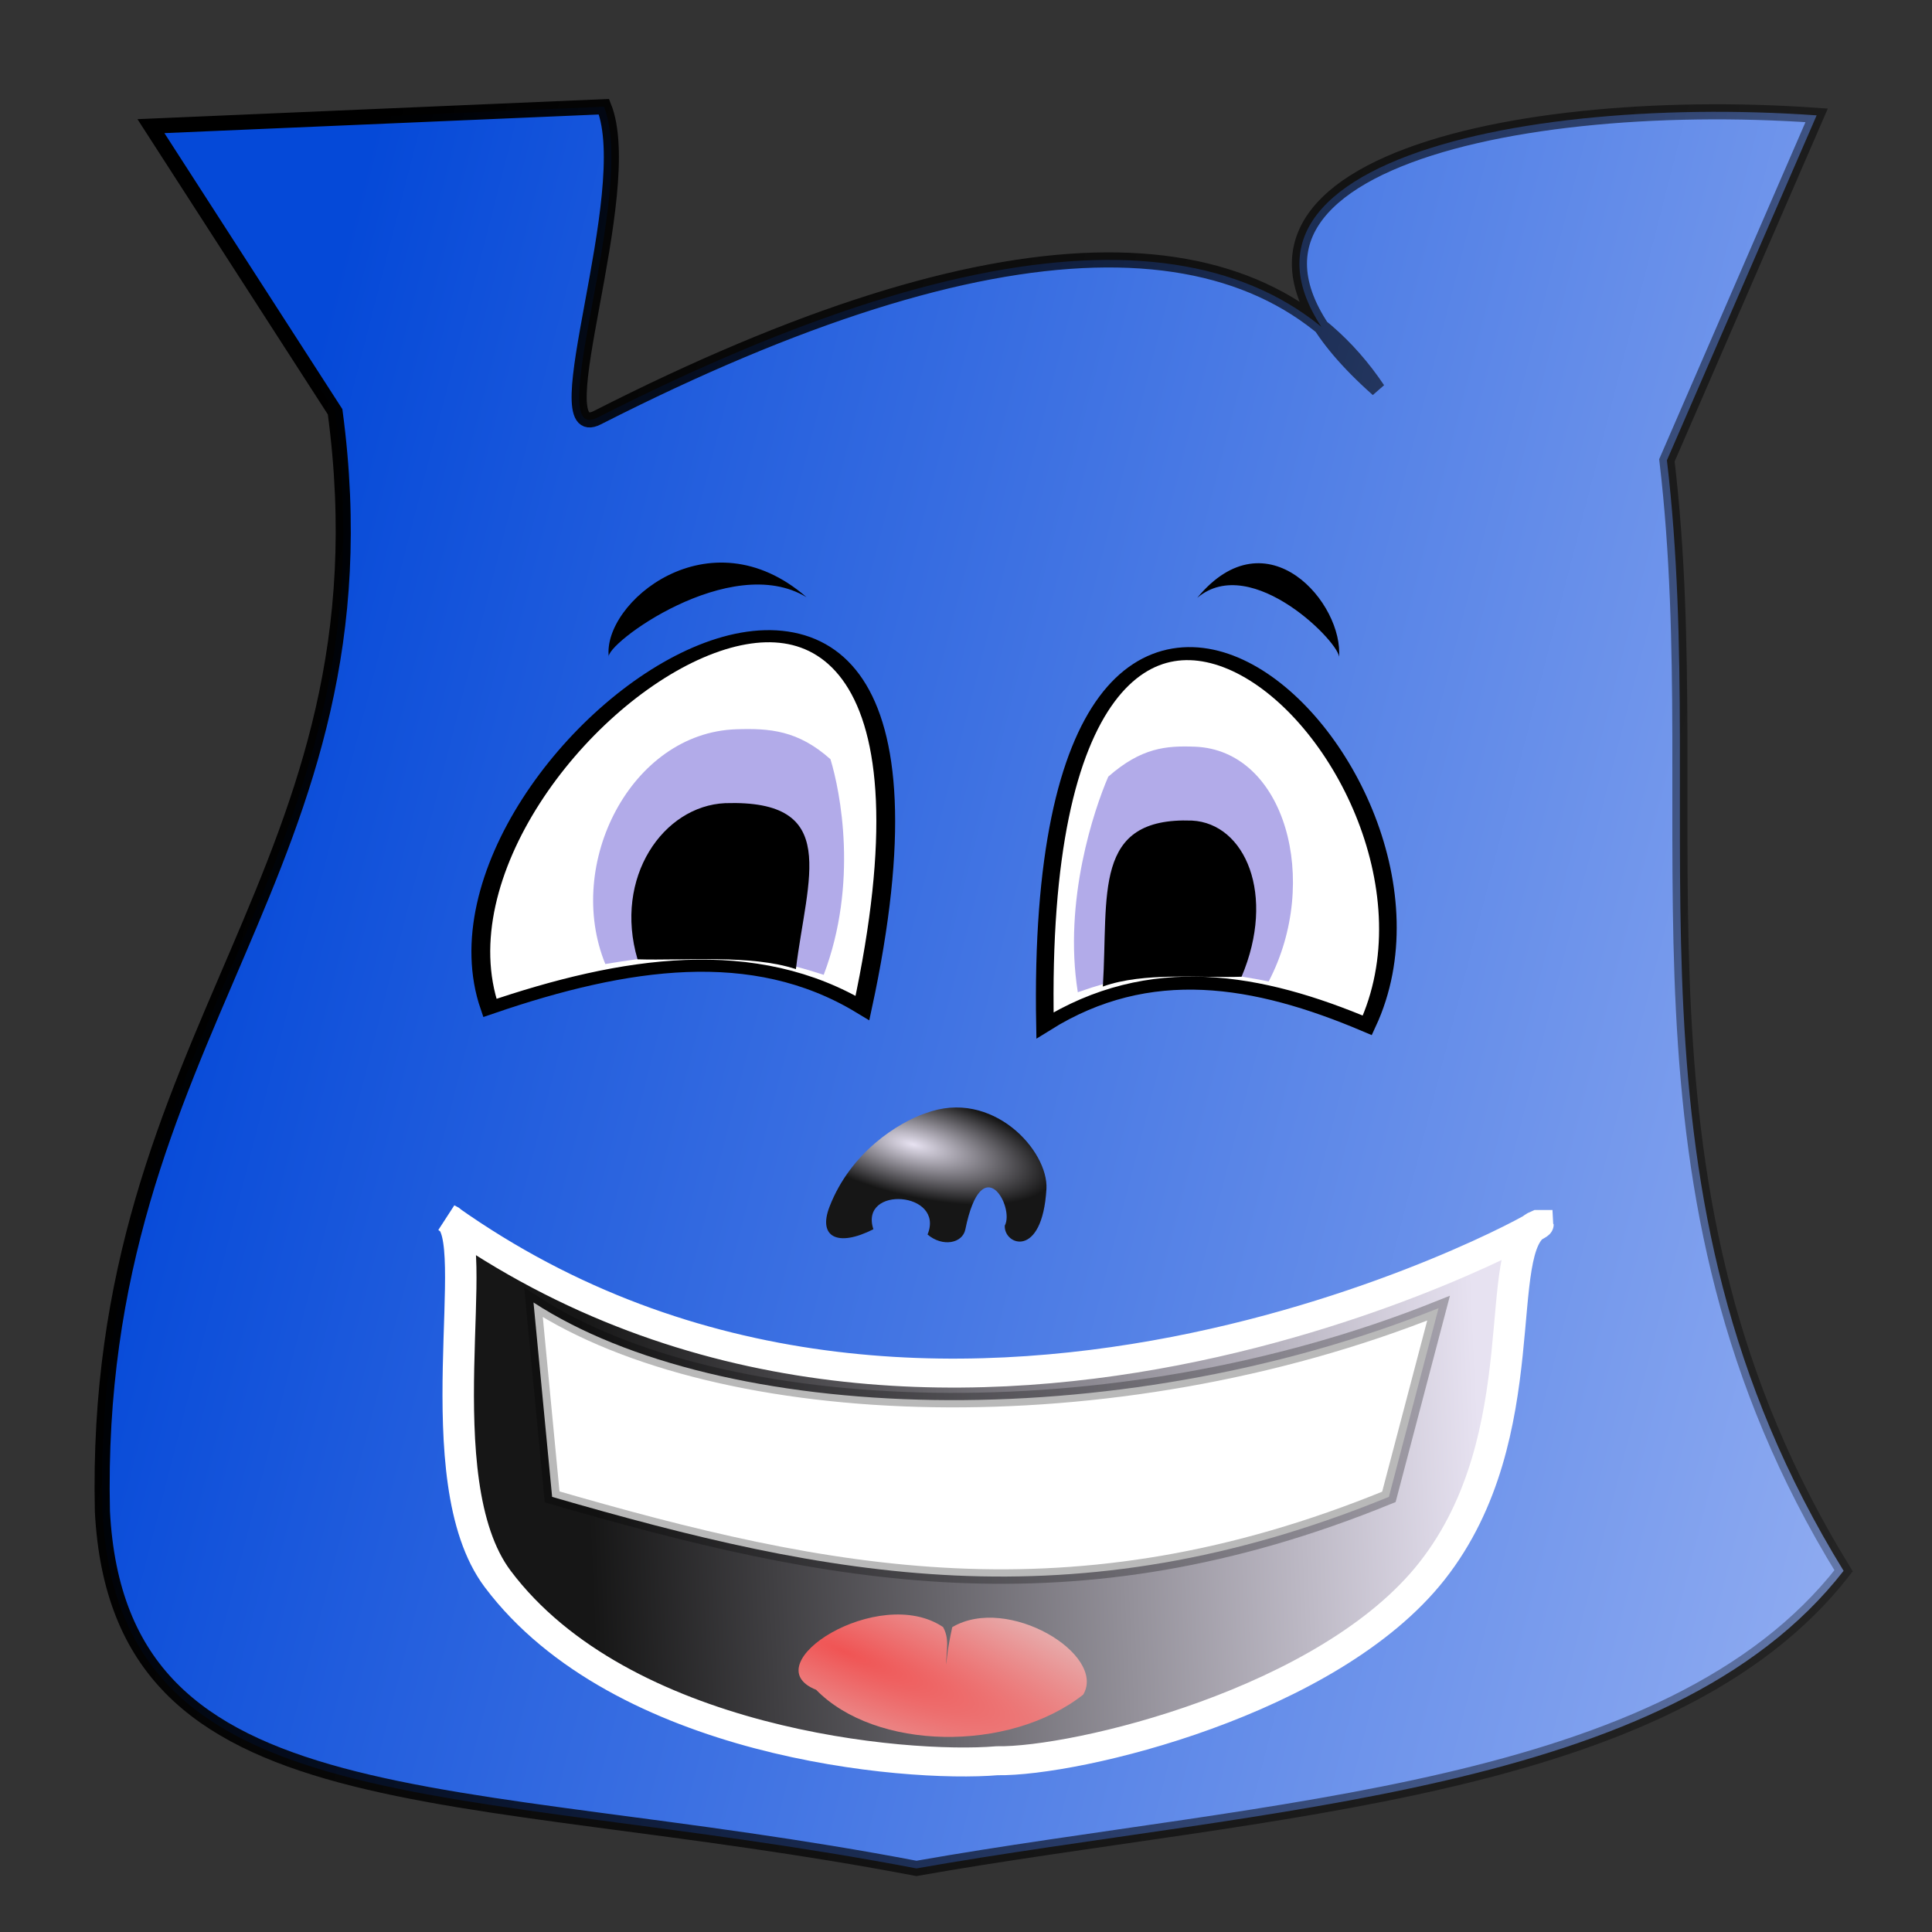 <?xml version="1.0"?>
<svg xmlns="http://www.w3.org/2000/svg" xmlns:xlink="http://www.w3.org/1999/xlink" width="128" height="128" viewBox="0 0 128 128">
  <rect x="0" y="0" width="128" height="128" fill="#333333" stroke="none"/>
  <defs>
    <linearGradient id="N">
      <stop offset="0" stop-color="#e7e2f1"/>
      <stop offset="1" stop-color="#161616"/>
    </linearGradient>
    <linearGradient id="i">
      <stop offset="0" stop-color="#643939"/>
      <stop offset=".208" stop-color="#0b0000"/>
      <stop offset="1" stop-color="#0e0000" stop-opacity="0"/>
    </linearGradient>
    <linearGradient id="a">
      <stop offset="0"/>
      <stop offset="1" stop-opacity="0"/>
    </linearGradient>
    <linearGradient id="b">
      <stop offset="0" stop-color="#0549d8"/>
      <stop offset="1" stop-color="#c8d4fb"/>
    </linearGradient>
    <linearGradient xlink:href="#a" id="aK" x1="10.214" y1="64.964" x2="173" y2="106.75" gradientUnits="userSpaceOnUse"/>
    <linearGradient xlink:href="#b" id="aJ" x1="10.214" y1="64.964" x2="173" y2="106.75" gradientUnits="userSpaceOnUse"/>
    <linearGradient id="c">
      <stop offset="0" stop-color="#db3851"/>
      <stop offset="1" stop-color="#dcbfc3"/>
    </linearGradient>
    <linearGradient id="e">
      <stop offset="0" stop-color="#e7e2f1"/>
      <stop offset="1" stop-color="#161616"/>
    </linearGradient>
    <linearGradient id="f">
      <stop offset="0" stop-color="#a6a6a6"/>
      <stop offset="1" stop-color="#fff"/>
    </linearGradient>
    <linearGradient id="g">
      <stop offset="0" stop-color="#a6a6a6"/>
      <stop offset="1" stop-color="#fff"/>
    </linearGradient>
    <linearGradient id="h">
      <stop offset="0" stop-color="#a6a6a6"/>
      <stop offset="1" stop-color="#fff"/>
    </linearGradient>
    <linearGradient id="j">
      <stop offset="0" stop-color="#fff"/>
      <stop offset=".208" stop-color="#0b0000"/>
      <stop offset="1" stop-color="#0e0000" stop-opacity="0"/>
    </linearGradient>
    <linearGradient id="k">
      <stop offset="0" stop-color="#e7e2f1"/>
      <stop offset="1" stop-color="#161616"/>
    </linearGradient>
    <linearGradient xlink:href="#aC" id="aM" gradientUnits="userSpaceOnUse" gradientTransform="matrix(-.744 0 0 .418 103.839 590.992)" x1="12.039" y1="1027.752" x2="85.353" y2="1029.463"/>
    <linearGradient id="l">
      <stop offset="0" stop-color="#db3851"/>
      <stop offset="1" stop-color="#dcbfc3"/>
    </linearGradient>
    <linearGradient id="aw">
      <stop offset="0" stop-color="#232323"/>
      <stop offset="1" stop-color="#001d29" stop-opacity="0"/>
    </linearGradient>
    <linearGradient id="ax">
      <stop offset="0"/>
      <stop offset="1" stop-opacity="0"/>
    </linearGradient>
    <linearGradient id="av">
      <stop offset="0" stop-color="#e7e2f1"/>
      <stop offset="1" stop-color="#161616"/>
    </linearGradient>
    <linearGradient id="au">
      <stop offset="0" stop-color="#f05454"/>
      <stop offset="1" stop-color="#e5c0c0"/>
    </linearGradient>
    <linearGradient id="m">
      <stop offset="0" stop-color="#e7e2f1"/>
      <stop offset="1" stop-color="#161616"/>
    </linearGradient>
    <linearGradient id="n">
      <stop offset="0" stop-color="#db3851"/>
      <stop offset="1" stop-color="#dcbfc3"/>
    </linearGradient>
    <linearGradient id="o">
      <stop offset="0" stop-color="#e7e2f1"/>
      <stop offset="1" stop-color="#161616"/>
    </linearGradient>
    <linearGradient id="p">
      <stop offset="0" stop-color="#fff"/>
      <stop offset=".277"/>
      <stop offset="1" stop-color="#635f5f" stop-opacity=".929"/>
    </linearGradient>
    <linearGradient id="q">
      <stop offset="0" stop-color="#fff"/>
      <stop offset="1" stop-opacity=".982"/>
    </linearGradient>
    <linearGradient id="r">
      <stop offset="0"/>
      <stop offset="1" stop-opacity="0"/>
    </linearGradient>
    <linearGradient id="s">
      <stop offset="0"/>
      <stop offset="1" stop-opacity="0"/>
    </linearGradient>
    <linearGradient id="u">
      <stop offset="0" stop-color="#fff"/>
      <stop offset=".208" stop-color="#0b0000"/>
      <stop offset="1" stop-color="#0e0000" stop-opacity="0"/>
    </linearGradient>
    <linearGradient id="w">
      <stop offset="0" stop-color="#a6a6a6"/>
      <stop offset="1" stop-color="#fff"/>
    </linearGradient>
    <linearGradient id="x">
      <stop offset="0" stop-color="#a6a6a6"/>
      <stop offset="1" stop-color="#fff"/>
    </linearGradient>
    <linearGradient id="y">
      <stop offset="0" stop-color="#a6a6a6"/>
      <stop offset="1" stop-color="#fff"/>
    </linearGradient>
    <linearGradient id="z">
      <stop offset="0" stop-color="#e7e2f1"/>
      <stop offset="1" stop-color="#161616"/>
    </linearGradient>
    <linearGradient id="A">
      <stop offset="0" stop-color="#db3851"/>
      <stop offset="1" stop-color="#dcbfc3"/>
    </linearGradient>
    <linearGradient id="B">
      <stop offset="0" stop-color="#e7e2f1"/>
      <stop offset="1" stop-color="#161616"/>
    </linearGradient>
    <linearGradient id="v">
      <stop offset="0" stop-color="#643939"/>
      <stop offset=".208" stop-color="#0b0000"/>
      <stop offset="1" stop-color="#0e0000" stop-opacity="0"/>
    </linearGradient>
    <linearGradient id="t">
      <stop offset="0" stop-color="#fff"/>
      <stop offset=".074" stop-color="#5b4242"/>
      <stop offset="1" stop-color="#231111" stop-opacity=".929"/>
    </linearGradient>
    <linearGradient id="C">
      <stop offset="0" stop-color="#a6a6a6"/>
      <stop offset="1" stop-color="#fff"/>
    </linearGradient>
    <linearGradient id="D">
      <stop offset="0" stop-color="#a6a6a6"/>
      <stop offset="1" stop-color="#fff"/>
    </linearGradient>
    <linearGradient id="E">
      <stop offset="0" stop-color="#a6a6a6"/>
      <stop offset="1" stop-color="#fff"/>
    </linearGradient>
    <linearGradient id="G">
      <stop offset="0" stop-color="#e7e2f1"/>
      <stop offset="1" stop-color="#161616"/>
    </linearGradient>
    <linearGradient id="H">
      <stop offset="0" stop-color="#db3851"/>
      <stop offset="1" stop-color="#dcbfc3"/>
    </linearGradient>
    <linearGradient id="F">
      <stop offset="0" stop-color="#a6a6a6"/>
      <stop offset="1" stop-color="#fff"/>
    </linearGradient>
    <linearGradient id="I">
      <stop offset="0" stop-color="#b3001c" stop-opacity=".973"/>
      <stop offset="1" stop-color="#b1021a"/>
    </linearGradient>
    <linearGradient id="J">
      <stop offset="0" stop-color="#b3001c" stop-opacity=".973"/>
      <stop offset="1" stop-color="#b1021a"/>
    </linearGradient>
    <linearGradient id="K">
      <stop offset="0" stop-color="#a6a6a6"/>
      <stop offset="1" stop-color="#fff"/>
    </linearGradient>
    <linearGradient id="L">
      <stop offset="0"/>
      <stop offset="1" stop-opacity=".821"/>
    </linearGradient>
    <linearGradient id="M">
      <stop offset="0"/>
      <stop offset="1" stop-opacity=".37"/>
    </linearGradient>
    <linearGradient id="d">
      <stop offset="0" stop-color="#e7e2f1"/>
      <stop offset="1" stop-color="#161616"/>
    </linearGradient>
    <linearGradient id="O">
      <stop offset="0" stop-color="#b3001c" stop-opacity=".973"/>
      <stop offset="1" stop-color="#b1021a"/>
    </linearGradient>
    <linearGradient id="P">
      <stop offset="0" stop-color="#db3851"/>
      <stop offset="1" stop-color="#dcbfc3"/>
    </linearGradient>
    <linearGradient id="Q">
      <stop offset="0" stop-color="#e7e2f1"/>
      <stop offset="1" stop-color="#161616"/>
    </linearGradient>
    <linearGradient id="R">
      <stop offset="0" stop-color="#a6a6a6"/>
      <stop offset="1" stop-color="#fff"/>
    </linearGradient>
    <linearGradient id="S">
      <stop offset="0" stop-color="#a6a6a6"/>
      <stop offset="1" stop-color="#fff"/>
    </linearGradient>
    <linearGradient id="T">
      <stop offset="0" stop-color="#a6a6a6"/>
      <stop offset="1" stop-color="#fff"/>
    </linearGradient>
    <linearGradient id="U">
      <stop offset="0" stop-color="#e7e2f1"/>
      <stop offset="1" stop-color="#161616"/>
    </linearGradient>
    <linearGradient id="V">
      <stop offset="0" stop-color="#db3851"/>
      <stop offset="1" stop-color="#dcbfc3"/>
    </linearGradient>
    <linearGradient id="W">
      <stop offset="0" stop-color="#a6a6a6"/>
      <stop offset="1" stop-color="#fff"/>
    </linearGradient>
    <linearGradient id="X">
      <stop offset="0" stop-color="#a6a6a6"/>
      <stop offset="1" stop-color="#fff"/>
    </linearGradient>
    <linearGradient id="Y">
      <stop offset="0" stop-color="#a6a6a6"/>
      <stop offset="1" stop-color="#fff"/>
    </linearGradient>
    <linearGradient id="Z">
      <stop offset="0" stop-color="#e7e2f1"/>
      <stop offset="1" stop-color="#161616"/>
    </linearGradient>
    <linearGradient id="aa">
      <stop offset="0" stop-color="#db3851"/>
      <stop offset="1" stop-color="#dcbfc3"/>
    </linearGradient>
    <linearGradient id="ab">
      <stop offset="0" stop-color="#a6a6a6"/>
      <stop offset="1" stop-color="#fff"/>
    </linearGradient>
    <linearGradient id="ac">
      <stop offset="0" stop-color="#a6a6a6"/>
      <stop offset="1" stop-color="#fff"/>
    </linearGradient>
    <linearGradient id="ad">
      <stop offset="0" stop-color="#a6a6a6"/>
      <stop offset="1" stop-color="#fff"/>
    </linearGradient>
    <linearGradient id="ae">
      <stop offset="0" stop-color="#e7e2f1"/>
      <stop offset="1" stop-color="#161616"/>
    </linearGradient>
    <linearGradient id="af">
      <stop offset="0" stop-color="#db3851"/>
      <stop offset="1" stop-color="#dcbfc3"/>
    </linearGradient>
    <linearGradient id="ag">
      <stop offset="0"/>
      <stop offset="1" stop-opacity=".37"/>
    </linearGradient>
    <linearGradient id="ah">
      <stop offset="0" stop-color="#e7e2f1"/>
      <stop offset="1" stop-color="#161616"/>
    </linearGradient>
    <linearGradient id="ai">
      <stop offset="0"/>
      <stop offset="1" stop-opacity=".37"/>
    </linearGradient>
    <linearGradient id="aj">
      <stop offset="0"/>
      <stop offset="1" stop-opacity=".37"/>
    </linearGradient>
    <linearGradient id="al">
      <stop offset="0" stop-color="#db3851"/>
      <stop offset="1" stop-color="#dcbfc3"/>
    </linearGradient>
    <linearGradient id="ak">
      <stop offset="0" stop-color="#e7e2f1"/>
      <stop offset="1" stop-color="#161616"/>
    </linearGradient>
    <linearGradient id="am">
      <stop offset="0" stop-color="#db3851"/>
      <stop offset="1" stop-color="#dcbfc3"/>
    </linearGradient>
    <linearGradient id="an">
      <stop offset="0" stop-color="#db3851"/>
      <stop offset="1" stop-color="#dcbfc3"/>
    </linearGradient>
    <linearGradient id="ao">
      <stop offset="0" stop-color="#e7e2f1"/>
      <stop offset="1" stop-color="#161616"/>
    </linearGradient>
    <linearGradient id="ap">
      <stop offset="0" stop-color="#a6a6a6"/>
      <stop offset="1" stop-color="#fff"/>
    </linearGradient>
    <linearGradient id="aq">
      <stop offset="0" stop-color="#a6a6a6"/>
      <stop offset="1" stop-color="#fff"/>
    </linearGradient>
    <linearGradient id="ar">
      <stop offset="0" stop-color="#a6a6a6"/>
      <stop offset="1" stop-color="#fff"/>
    </linearGradient>
    <linearGradient id="as">
      <stop offset="0" stop-color="#e7e2f1"/>
      <stop offset="1" stop-color="#161616"/>
    </linearGradient>
    <linearGradient id="at">
      <stop offset="0" stop-color="#db3851"/>
      <stop offset="1" stop-color="#dcbfc3"/>
    </linearGradient>
    <linearGradient id="ay">
      <stop offset="0" stop-color="#e7e2f1"/>
      <stop offset="1" stop-color="#161616"/>
    </linearGradient>
    <linearGradient id="az">
      <stop offset="0" stop-color="#f05454"/>
      <stop offset="1" stop-color="#e5c0c0"/>
    </linearGradient>
    <linearGradient id="aA">
      <stop offset="0" stop-color="#f05454"/>
      <stop offset="1" stop-color="#e5c0c0"/>
    </linearGradient>
    <linearGradient id="aD">
      <stop offset="0" stop-color="#db3851"/>
      <stop offset="1" stop-color="#dcbfc3"/>
    </linearGradient>
    <linearGradient id="aE">
      <stop offset="0" stop-color="#232323"/>
      <stop offset="1" stop-color="#001d29" stop-opacity="0"/>
    </linearGradient>
    <linearGradient id="aF">
      <stop offset="0"/>
      <stop offset="1" stop-opacity="0"/>
    </linearGradient>
    <linearGradient id="aC">
      <stop offset="0" stop-color="#e7e2f1"/>
      <stop offset="1" stop-color="#161616"/>
    </linearGradient>
    <linearGradient id="aB">
      <stop offset="0" stop-color="#f05454"/>
      <stop offset="1" stop-color="#e5c0c0"/>
    </linearGradient>
    <linearGradient id="aG">
      <stop offset="0" stop-color="#d80e0e"/>
      <stop offset="1" stop-color="#e5e5e5"/>
    </linearGradient>
    <linearGradient id="aH">
      <stop offset="0" stop-color="#f05454"/>
      <stop offset="1" stop-color="#e5c0c0"/>
    </linearGradient>
    <linearGradient id="aI">
      <stop offset="0" stop-color="#f05454"/>
      <stop offset="1" stop-color="#e5c0c0"/>
    </linearGradient>
    <radialGradient xlink:href="#d" id="aL" gradientUnits="userSpaceOnUse" gradientTransform="matrix(1.265 .306 -.11 .455 233.018 545.446)" cx="-46.736" cy="1030.857" fx="-46.736" fy="1030.857" r="7.3"/>
    <radialGradient xlink:href="#aI" id="aN" gradientUnits="userSpaceOnUse" gradientTransform="matrix(4.65 2.18 -.685 .958 514.085 -74.078)" cx="53.486" cy="1031.96" fx="53.486" fy="1031.96" r="7.195"/>
  </defs>
  <path d="M10 8.357L40.014 7.07c2.253 5.665-4.206 22.519-.435 20.6 26.677-13.57 43.819-13.635 51.705-1.871C75.27 11.61 99.51 6.164 120.357 7.643l-9.92 22.855c2.89 24.457-3.862 48.271 11.706 73.573-11.53 14.831-38.257 15.632-61.428 19.716-30.817-5.885-52.832-2.678-53.93-23.644-.74-31.975 19.478-42.43 15.417-72.86z" fill="url(#aJ)" stroke="url(#aK)"/>
  <path d="M61.328 998.115c4.417-1.656 8.15 2.49 8.001 5.023-.274 4.654-2.826 3.726-2.76 2.425.669-1.226-1.508-5.173-2.613.252-.19.928-1.513 1.18-2.503.336 1.169-2.854-4.544-3.268-3.589-.348-2.38 1.207-3.683.511-2.906-1.493 1.398-3.609 4.55-5.577 6.37-6.195z" fill="url(#aL)" transform="translate(0 -924.362)"/>
  <path d="M55.412 1000.944c-7.7-7.21-16.836-5.093-26.429 0-6.364-28.803 36.937-75.493 26.429 0z" fill="#fff" stroke="#000" stroke-width="1.334" transform="matrix(.934 0 0 .602 5.385 -535.791)"/>
  <path d="M54.573 64.584c-5.378-1.749-8.959-1.622-14.47-.716-2.71-6.642 1.712-15.325 8.678-15.552 2.204-.072 4.083.06 6.24 1.985.652 2.137 1.857 8.209-.448 14.283z" fill="#b2abe9"/>
  <path d="M52.73 64.207c-2.964-.981-7.39-.553-10.491-.65-1.596-5.429 1.703-10.16 5.804-10.346 7.695-.247 5.432 4.906 4.687 10.996z"/>
  <path d="M55.412 1000.944c-7.7-7.21-16.836-5.093-26.429 0-6.364-28.803 36.937-75.493 26.429 0z" fill="#fff" stroke="#000" stroke-width="1.434" transform="matrix(-.808 0 -.101 .602 215.102 -534.637)"/>
  <path d="M71.408 65.738c4.95-1.748 8.028-1.621 12.646-.715 3.465-6.643 1.099-15.325-4.893-15.553-1.895-.072-3.544.06-5.735 1.985-.925 2.138-2.991 8.21-2.018 14.283z" fill="#b2abe9"/>
  <path d="M73.067 65.361c2.73-.98 6.49-.552 9.19-.65 2.296-5.428.237-10.16-3.281-10.345-6.62-.248-5.529 4.905-5.91 10.995zM40.337 43.546c-.48-3.575 6.644-9.595 13.097-3.98-5.046-3.056-13.422 3.154-13.097 3.98zM88.71 43.588c.345-3.575-4.763-9.594-9.39-3.98 3.618-3.055 9.623 3.154 9.39 3.98z"/>
  <g>
    <path d="M98.301 1002.874c.015.188-36.952 22.323-66.5-.393 2.25 1.008-1.534 17.272 3.038 23.878 7.534 10.886 24.817 12.558 30.463 12.045 4.825.083 20.26-3.896 26.543-12.578 6.534-9.031 3.502-21.622 6.456-22.952z" fill="url(#aM)" stroke="#fff" stroke-width="1.919" transform="matrix(1.086 0 0 1 -4.862 -921.75)"/>
    <path d="M37.024 1008.042l1.136 12.88c16.869 5.31 31.719 8.581 51.048 0l3.03-12.502c-19.965 8.676-43.84 7.669-55.214-.378z" fill="#fff" stroke="#000" stroke-width=".96" stroke-opacity=".275" transform="matrix(1.086 0 0 1 -4.862 -921.75)"/>
    <path d="M54.266 1033.702c-3.901-1.674 3.814-7.028 7.744-4.155.497.967.07 1.905.242 2.75.077.375-.283.226.318-2.743 3.381-2.179 9.432 1.81 7.99 4.47-4.55 3.877-12.688 3.693-16.294-.322z" fill="url(#aN)" transform="matrix(1.086 0 0 1 -4.862 -921.75)"/>
  </g>
</svg>
